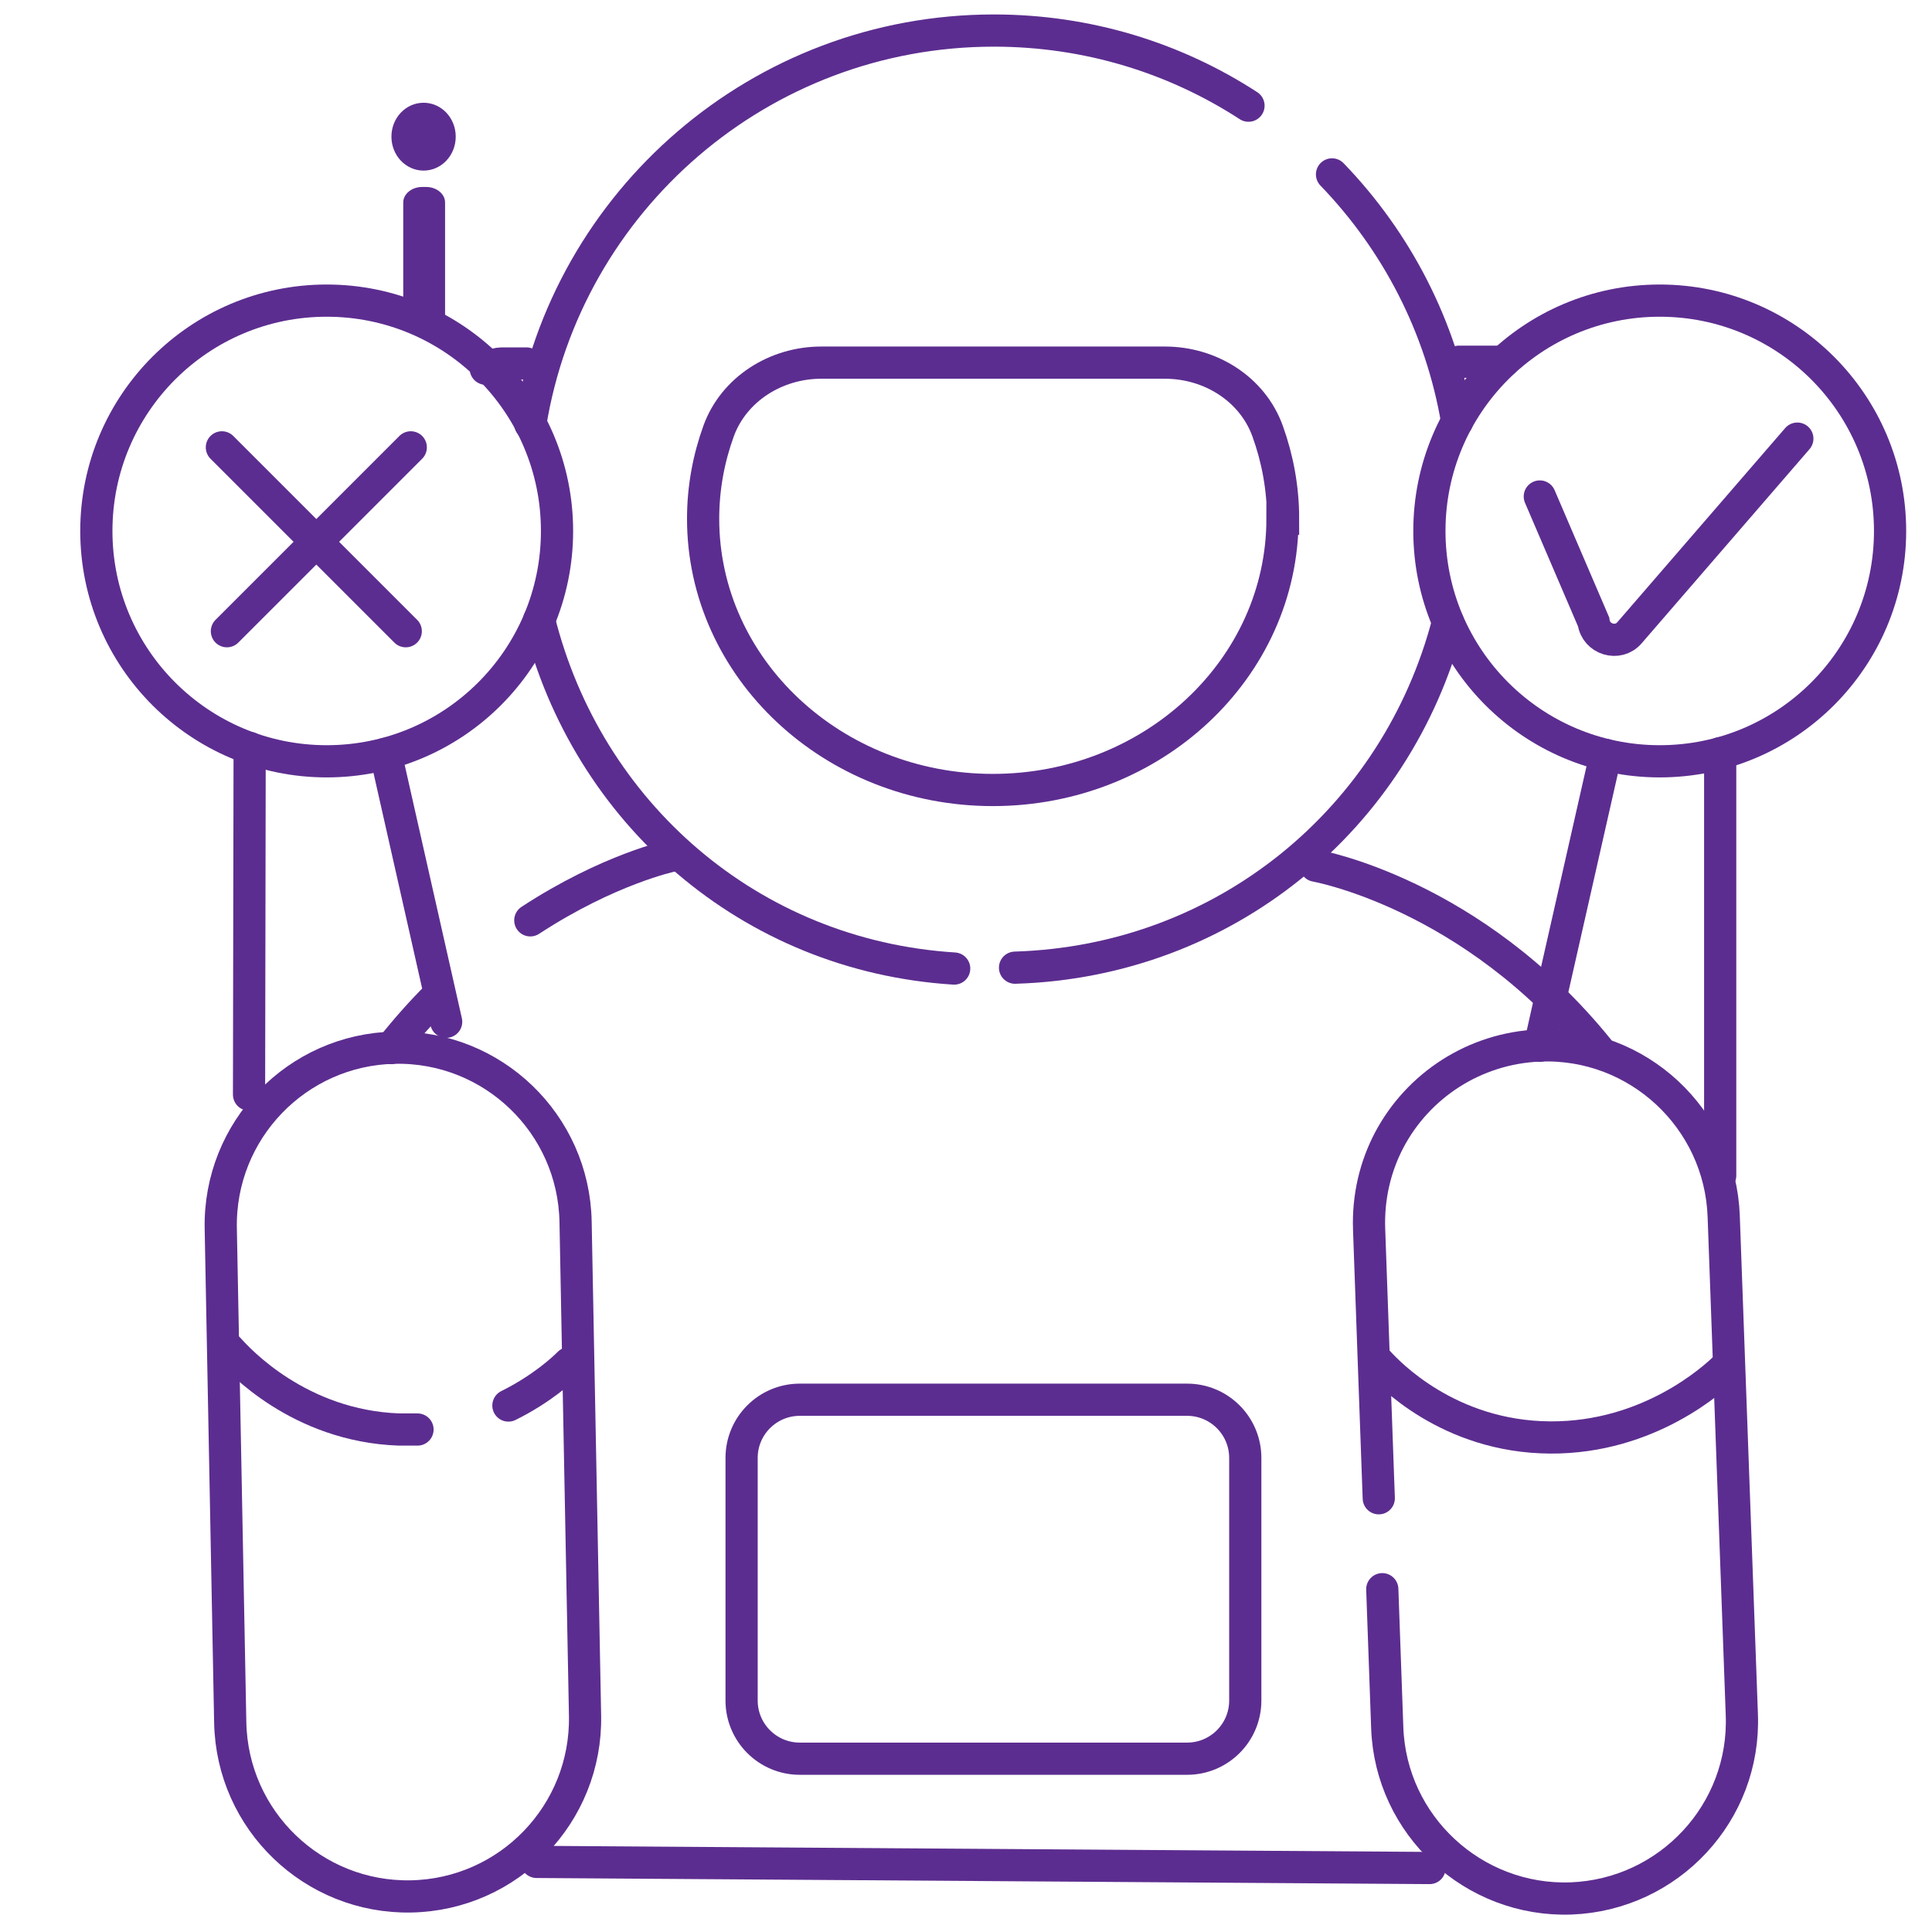 <svg width="60" height="60" viewBox="0 0 60 60" fill="none" xmlns="http://www.w3.org/2000/svg">
<path d="M53.422 36.507V23.39" stroke="#5C2D90" stroke-miterlimit="10" stroke-linecap="round"/>
<path d="M46.684 11.234H45.305" stroke="#5C2D90" stroke-miterlimit="10" stroke-linecap="round"/>
<path d="M16.348 11.288H15.576C15.522 11.288 15.467 11.297 15.422 11.315C15.304 11.324 15.195 11.379 15.086 11.451" stroke="#5C2D90" stroke-miterlimit="10" stroke-linecap="round"/>
<path d="M7.753 23.227L7.734 33.993" stroke="#5C2D90" stroke-miterlimit="10" stroke-linecap="round"/>
<path d="M39.829 16.109C39.829 20.766 35.798 24.534 30.832 24.534C25.867 24.534 21.836 20.757 21.836 16.109C21.836 15.156 22.008 14.239 22.317 13.386C22.789 12.088 24.096 11.262 25.503 11.262H36.179C37.586 11.262 38.894 12.079 39.366 13.386C39.674 14.239 39.847 15.156 39.847 16.109H39.829Z" stroke="#5C2D90" stroke-miterlimit="10" stroke-linecap="round"/>
<path d="M13.232 5.806H13.114C12.787 5.806 12.523 6.024 12.523 6.287V9.963C12.523 10.227 12.787 10.444 13.114 10.444H13.232C13.558 10.444 13.822 10.227 13.822 9.963V6.287C13.822 6.024 13.558 5.806 13.232 5.806Z" fill="#5C2D90"/>
<path d="M13.155 5.298C13.709 5.298 14.153 4.825 14.153 4.244C14.153 3.663 13.709 3.191 13.155 3.191C12.601 3.191 12.156 3.663 12.156 4.244C12.156 4.825 12.601 5.298 13.155 5.298Z" fill="#5C2D90"/>
<path d="M13.601 30.915C13.111 31.405 12.62 31.95 12.148 32.549" stroke="#5C2D90" stroke-miterlimit="10" stroke-linecap="round"/>
<path d="M20.863 26.576C20.863 26.576 18.911 26.985 16.469 28.582" stroke="#5C2D90" stroke-miterlimit="10" stroke-linecap="round"/>
<path d="M49.638 32.595C45.716 27.739 40.859 26.885 40.859 26.885" stroke="#5C2D90" stroke-miterlimit="10" stroke-linecap="round"/>
<path d="M44.397 58.013L16.664 57.823" stroke="#5C2D90" stroke-miterlimit="10" stroke-linecap="round"/>
<path d="M16.469 13.168C17.594 6.241 23.613 0.949 30.866 0.949C33.781 0.949 36.495 1.802 38.773 3.282" stroke="#5C2D90" stroke-miterlimit="10" stroke-linecap="round"/>
<path d="M16.742 19.258C18.231 25.223 23.278 29.68 29.633 30.079" stroke="#5C2D90" stroke-miterlimit="10" stroke-linecap="round"/>
<path d="M31.523 30.052C38.069 29.853 43.388 25.395 44.968 19.322" stroke="#5C2D90" stroke-miterlimit="10" stroke-linecap="round"/>
<path d="M41.367 5.416C43.364 7.485 44.753 10.136 45.253 13.086" stroke="#5C2D90" stroke-miterlimit="10" stroke-linecap="round"/>
<path d="M42.819 46.53L42.674 42.518L42.519 38.179C42.483 37.18 42.71 36.227 43.146 35.401C44.035 33.721 45.778 32.55 47.821 32.468C50.862 32.35 53.422 34.738 53.531 37.77L54.094 53.248C54.212 56.289 51.833 58.84 48.792 58.958C45.76 59.067 43.191 56.689 43.082 53.657L42.928 49.354" stroke="#5C2D90" stroke-miterlimit="10" stroke-linecap="round"/>
<path d="M17.875 37.94C17.816 34.898 15.302 32.478 12.259 32.537C9.217 32.595 6.797 35.109 6.856 38.152L7.15 53.491C7.209 56.534 9.723 58.953 12.765 58.895C15.808 58.836 18.227 56.322 18.169 53.279L17.875 37.94Z" stroke="#5C2D90" stroke-miterlimit="10" stroke-linecap="round"/>
<path d="M15.789 43.65C16.833 43.132 17.487 42.524 17.677 42.334" stroke="#5C2D90" stroke-miterlimit="10" stroke-linecap="round"/>
<path d="M7.102 41.89C7.41 42.235 9.289 44.286 12.394 44.395C12.585 44.395 12.784 44.395 12.966 44.395" stroke="#5C2D90" stroke-miterlimit="10" stroke-linecap="round"/>
<path d="M42.805 42.3C43.113 42.636 44.983 44.624 48.143 44.642C51.211 44.66 53.226 42.817 53.58 42.472" stroke="#5C2D90" stroke-miterlimit="10" stroke-linecap="round"/>
<path d="M49.863 23.445L48.156 30.98L47.82 32.478" stroke="#5C2D90" stroke-miterlimit="10" stroke-linecap="round"/>
<path d="M13.856 31.732L11.977 23.408" stroke="#5C2D90" stroke-miterlimit="10" stroke-linecap="round"/>
<path d="M51.544 23.643C55.495 23.643 58.698 20.441 58.698 16.49C58.698 12.539 55.495 9.336 51.544 9.336C47.593 9.336 44.391 12.539 44.391 16.49C44.391 20.441 47.593 23.643 51.544 23.643Z" stroke="#5C2D90" stroke-miterlimit="10" stroke-linecap="round"/>
<path d="M10.146 23.643C14.096 23.643 17.299 20.441 17.299 16.49C17.299 12.539 14.096 9.336 10.146 9.336C6.195 9.336 2.992 12.539 2.992 16.49C2.992 20.441 6.195 23.643 10.146 23.643Z" stroke="#5C2D90" stroke-miterlimit="10" stroke-linecap="round"/>
<path d="M36.866 43.47H24.838C23.84 43.47 23.031 44.279 23.031 45.277V52.812C23.031 53.809 23.84 54.618 24.838 54.618H36.866C37.864 54.618 38.673 53.809 38.673 52.812V45.277C38.673 44.279 37.864 43.47 36.866 43.47Z" stroke="#5C2D90" stroke-miterlimit="10" stroke-linecap="round"/>
<path d="M47.82 15.419L49.491 19.314C49.563 19.858 50.253 20.067 50.607 19.649L55.818 13.622" stroke="#5C2D90" stroke-miterlimit="10" stroke-linecap="round"/>
<path d="M6.891 13.893L12.601 19.603" stroke="#5C2D90" stroke-miterlimit="10" stroke-linecap="round"/>
<path d="M12.757 13.893L7.047 19.603" stroke="#5C2D90" stroke-miterlimit="10" stroke-linecap="round"/>
</svg>
